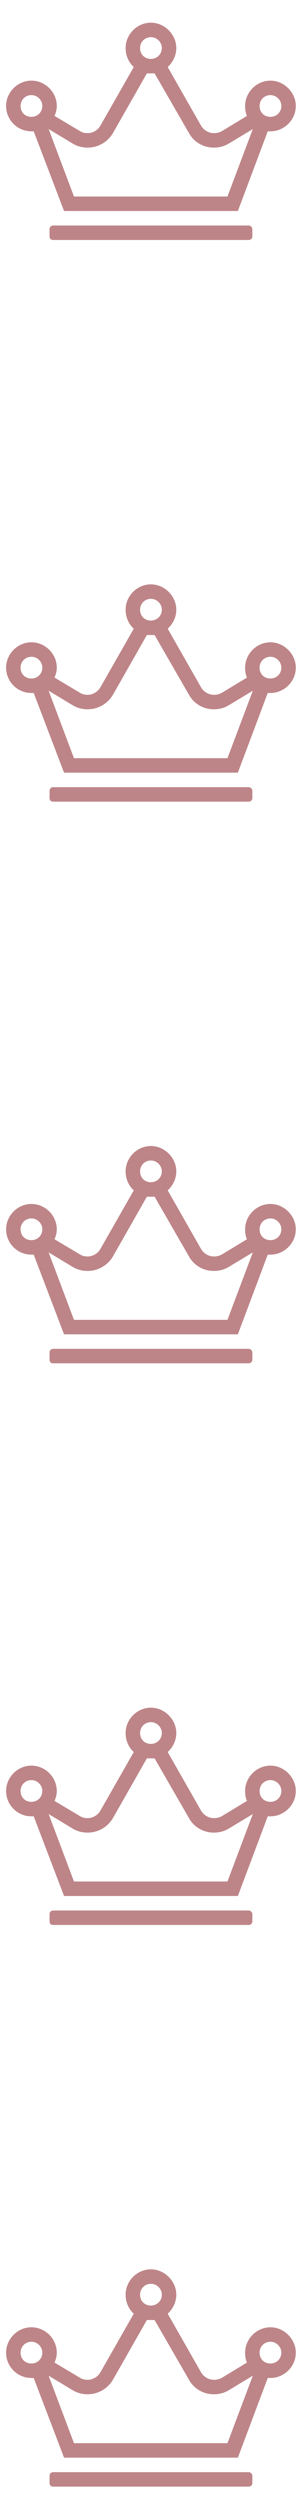 <?xml version="1.0" encoding="UTF-8"?> <svg xmlns="http://www.w3.org/2000/svg" width="18" height="151" viewBox="0 0 18 151" fill="none"> <path d="M15.024 13.62H3.212C3.075 13.62 2.993 13.729 2.993 13.838V14.276C2.993 14.413 3.075 14.495 3.212 14.495H15.024C15.133 14.495 15.243 14.413 15.243 14.276V13.838C15.243 13.729 15.133 13.62 15.024 13.62ZM16.337 4.87C15.489 4.87 14.805 5.581 14.805 6.401C14.805 6.62 14.833 6.811 14.915 7.002L13.383 7.932C13.22 8.014 13.083 8.041 12.919 8.041C12.618 8.041 12.317 7.877 12.153 7.604L10.13 4.049C10.43 3.776 10.649 3.366 10.649 2.901C10.649 2.081 9.938 1.37 9.118 1.37C8.27 1.37 7.587 2.081 7.587 2.901C7.587 3.366 7.778 3.776 8.079 4.049L6.055 7.604C5.891 7.877 5.591 8.041 5.29 8.041C5.126 8.041 4.989 8.014 4.852 7.932L3.294 7.002C3.376 6.811 3.43 6.62 3.43 6.401C3.43 5.553 2.719 4.87 1.899 4.87C1.052 4.87 0.368 5.581 0.368 6.401C0.368 7.249 1.052 7.932 1.899 7.932C1.954 7.932 1.981 7.932 2.036 7.932L3.868 12.745H14.368L16.173 7.932C16.227 7.932 16.282 7.932 16.337 7.932C17.157 7.932 17.868 7.249 17.868 6.401C17.868 5.581 17.157 4.87 16.337 4.87ZM9.118 2.245C9.473 2.245 9.774 2.545 9.774 2.901C9.774 3.284 9.473 3.557 9.118 3.557C8.735 3.557 8.462 3.284 8.462 2.901C8.462 2.545 8.735 2.245 9.118 2.245ZM1.899 7.057C1.516 7.057 1.243 6.784 1.243 6.401C1.243 6.045 1.516 5.745 1.899 5.745C2.255 5.745 2.555 6.045 2.555 6.401C2.555 6.784 2.255 7.057 1.899 7.057ZM13.739 11.87H4.469L2.938 7.795L4.387 8.67C4.661 8.834 4.962 8.916 5.29 8.916C5.919 8.916 6.493 8.588 6.821 8.041L8.872 4.432C8.954 4.432 9.036 4.432 9.118 4.432C9.2 4.432 9.255 4.432 9.337 4.432L11.415 8.041C11.716 8.588 12.29 8.916 12.919 8.916C13.247 8.916 13.548 8.834 13.821 8.67L15.27 7.795L13.739 11.87ZM16.337 7.057C15.954 7.057 15.68 6.784 15.68 6.401C15.68 6.045 15.954 5.745 16.337 5.745C16.692 5.745 16.993 6.045 16.993 6.401C16.993 6.784 16.692 7.057 16.337 7.057Z" fill="#BE8588"></path> <path d="M15.024 115.392H3.212C3.075 115.392 2.993 115.501 2.993 115.611V116.048C2.993 116.185 3.075 116.267 3.212 116.267H15.024C15.133 116.267 15.243 116.185 15.243 116.048V115.611C15.243 115.501 15.133 115.392 15.024 115.392ZM16.337 106.642C15.489 106.642 14.805 107.353 14.805 108.173C14.805 108.392 14.833 108.583 14.915 108.775L13.383 109.705C13.22 109.787 13.083 109.814 12.919 109.814C12.618 109.814 12.317 109.65 12.153 109.376L10.13 105.822C10.43 105.548 10.649 105.138 10.649 104.673C10.649 103.853 9.938 103.142 9.118 103.142C8.27 103.142 7.587 103.853 7.587 104.673C7.587 105.138 7.778 105.548 8.079 105.822L6.055 109.376C5.891 109.65 5.591 109.814 5.29 109.814C5.126 109.814 4.989 109.787 4.852 109.705L3.294 108.775C3.376 108.583 3.43 108.392 3.43 108.173C3.43 107.326 2.719 106.642 1.899 106.642C1.052 106.642 0.368 107.353 0.368 108.173C0.368 109.021 1.052 109.705 1.899 109.705C1.954 109.705 1.981 109.705 2.036 109.705L3.868 114.517H14.368L16.173 109.705C16.227 109.705 16.282 109.705 16.337 109.705C17.157 109.705 17.868 109.021 17.868 108.173C17.868 107.353 17.157 106.642 16.337 106.642ZM9.118 104.017C9.473 104.017 9.774 104.318 9.774 104.673C9.774 105.056 9.473 105.33 9.118 105.33C8.735 105.33 8.462 105.056 8.462 104.673C8.462 104.318 8.735 104.017 9.118 104.017ZM1.899 108.83C1.516 108.83 1.243 108.556 1.243 108.173C1.243 107.818 1.516 107.517 1.899 107.517C2.255 107.517 2.555 107.818 2.555 108.173C2.555 108.556 2.255 108.83 1.899 108.83ZM13.739 113.642H4.469L2.938 109.568L4.387 110.443C4.661 110.607 4.962 110.689 5.29 110.689C5.919 110.689 6.493 110.361 6.821 109.814L8.872 106.205C8.954 106.205 9.036 106.205 9.118 106.205C9.2 106.205 9.255 106.205 9.337 106.205L11.415 109.814C11.716 110.361 12.29 110.689 12.919 110.689C13.247 110.689 13.548 110.607 13.821 110.443L15.27 109.568L13.739 113.642ZM16.337 108.83C15.954 108.83 15.68 108.556 15.68 108.173C15.68 107.818 15.954 107.517 16.337 107.517C16.692 107.517 16.993 107.818 16.993 108.173C16.993 108.556 16.692 108.83 16.337 108.83Z" fill="#BE8588"></path> <path d="M15.024 47.544H3.212C3.075 47.544 2.993 47.653 2.993 47.763V48.2C2.993 48.337 3.075 48.419 3.212 48.419H15.024C15.133 48.419 15.243 48.337 15.243 48.2V47.763C15.243 47.653 15.133 47.544 15.024 47.544ZM16.337 38.794C15.489 38.794 14.805 39.505 14.805 40.325C14.805 40.544 14.833 40.735 14.915 40.927L13.383 41.856C13.22 41.938 13.083 41.966 12.919 41.966C12.618 41.966 12.317 41.802 12.153 41.528L10.13 37.974C10.43 37.7 10.649 37.29 10.649 36.825C10.649 36.005 9.938 35.294 9.118 35.294C8.27 35.294 7.587 36.005 7.587 36.825C7.587 37.29 7.778 37.7 8.079 37.974L6.055 41.528C5.891 41.802 5.591 41.966 5.29 41.966C5.126 41.966 4.989 41.938 4.852 41.856L3.294 40.927C3.376 40.735 3.43 40.544 3.43 40.325C3.43 39.477 2.719 38.794 1.899 38.794C1.052 38.794 0.368 39.505 0.368 40.325C0.368 41.173 1.052 41.856 1.899 41.856C1.954 41.856 1.981 41.856 2.036 41.856L3.868 46.669H14.368L16.173 41.856C16.227 41.856 16.282 41.856 16.337 41.856C17.157 41.856 17.868 41.173 17.868 40.325C17.868 39.505 17.157 38.794 16.337 38.794ZM9.118 36.169C9.473 36.169 9.774 36.47 9.774 36.825C9.774 37.208 9.473 37.481 9.118 37.481C8.735 37.481 8.462 37.208 8.462 36.825C8.462 36.47 8.735 36.169 9.118 36.169ZM1.899 40.981C1.516 40.981 1.243 40.708 1.243 40.325C1.243 39.97 1.516 39.669 1.899 39.669C2.255 39.669 2.555 39.97 2.555 40.325C2.555 40.708 2.255 40.981 1.899 40.981ZM13.739 45.794H4.469L2.938 41.72L4.387 42.595C4.661 42.759 4.962 42.841 5.29 42.841C5.919 42.841 6.493 42.513 6.821 41.966L8.872 38.356C8.954 38.356 9.036 38.356 9.118 38.356C9.2 38.356 9.255 38.356 9.337 38.356L11.415 41.966C11.716 42.513 12.29 42.841 12.919 42.841C13.247 42.841 13.548 42.759 13.821 42.595L15.27 41.72L13.739 45.794ZM16.337 40.981C15.954 40.981 15.68 40.708 15.68 40.325C15.68 39.97 15.954 39.669 16.337 39.669C16.692 39.669 16.993 39.97 16.993 40.325C16.993 40.708 16.692 40.981 16.337 40.981Z" fill="#BE8588"></path> <path d="M15.024 149.316H3.212C3.075 149.316 2.993 149.426 2.993 149.535V149.973C2.993 150.109 3.075 150.191 3.212 150.191H15.024C15.133 150.191 15.243 150.109 15.243 149.973V149.535C15.243 149.426 15.133 149.316 15.024 149.316ZM16.337 140.566C15.489 140.566 14.805 141.277 14.805 142.098C14.805 142.316 14.833 142.508 14.915 142.699L13.383 143.629C13.22 143.711 13.083 143.738 12.919 143.738C12.618 143.738 12.317 143.574 12.153 143.301L10.13 139.746C10.43 139.473 10.649 139.062 10.649 138.598C10.649 137.777 9.938 137.066 9.118 137.066C8.27 137.066 7.587 137.777 7.587 138.598C7.587 139.062 7.778 139.473 8.079 139.746L6.055 143.301C5.891 143.574 5.591 143.738 5.29 143.738C5.126 143.738 4.989 143.711 4.852 143.629L3.294 142.699C3.376 142.508 3.43 142.316 3.43 142.098C3.43 141.25 2.719 140.566 1.899 140.566C1.052 140.566 0.368 141.277 0.368 142.098C0.368 142.945 1.052 143.629 1.899 143.629C1.954 143.629 1.981 143.629 2.036 143.629L3.868 148.441H14.368L16.173 143.629C16.227 143.629 16.282 143.629 16.337 143.629C17.157 143.629 17.868 142.945 17.868 142.098C17.868 141.277 17.157 140.566 16.337 140.566ZM9.118 137.941C9.473 137.941 9.774 138.242 9.774 138.598C9.774 138.98 9.473 139.254 9.118 139.254C8.735 139.254 8.462 138.98 8.462 138.598C8.462 138.242 8.735 137.941 9.118 137.941ZM1.899 142.754C1.516 142.754 1.243 142.48 1.243 142.098C1.243 141.742 1.516 141.441 1.899 141.441C2.255 141.441 2.555 141.742 2.555 142.098C2.555 142.48 2.255 142.754 1.899 142.754ZM13.739 147.566H4.469L2.938 143.492L4.387 144.367C4.661 144.531 4.962 144.613 5.29 144.613C5.919 144.613 6.493 144.285 6.821 143.738L8.872 140.129C8.954 140.129 9.036 140.129 9.118 140.129C9.2 140.129 9.255 140.129 9.337 140.129L11.415 143.738C11.716 144.285 12.29 144.613 12.919 144.613C13.247 144.613 13.548 144.531 13.821 144.367L15.27 143.492L13.739 147.566ZM16.337 142.754C15.954 142.754 15.68 142.48 15.68 142.098C15.68 141.742 15.954 141.441 16.337 141.441C16.692 141.441 16.993 141.742 16.993 142.098C16.993 142.48 16.692 142.754 16.337 142.754Z" fill="#BE8588"></path> <path d="M15.024 81.468H3.212C3.075 81.468 2.993 81.577 2.993 81.686V82.124C2.993 82.261 3.075 82.343 3.212 82.343H15.024C15.133 82.343 15.243 82.261 15.243 82.124V81.686C15.243 81.577 15.133 81.468 15.024 81.468ZM16.337 72.718C15.489 72.718 14.805 73.429 14.805 74.249C14.805 74.468 14.833 74.659 14.915 74.851L13.383 75.78C13.22 75.862 13.083 75.89 12.919 75.89C12.618 75.89 12.317 75.726 12.153 75.452L10.13 71.897C10.43 71.624 10.649 71.214 10.649 70.749C10.649 69.929 9.938 69.218 9.118 69.218C8.27 69.218 7.587 69.929 7.587 70.749C7.587 71.214 7.778 71.624 8.079 71.897L6.055 75.452C5.891 75.726 5.591 75.89 5.29 75.89C5.126 75.89 4.989 75.862 4.852 75.78L3.294 74.851C3.376 74.659 3.43 74.468 3.43 74.249C3.43 73.401 2.719 72.718 1.899 72.718C1.052 72.718 0.368 73.429 0.368 74.249C0.368 75.097 1.052 75.78 1.899 75.78C1.954 75.78 1.981 75.78 2.036 75.78L3.868 80.593H14.368L16.173 75.78C16.227 75.78 16.282 75.78 16.337 75.78C17.157 75.78 17.868 75.097 17.868 74.249C17.868 73.429 17.157 72.718 16.337 72.718ZM9.118 70.093C9.473 70.093 9.774 70.394 9.774 70.749C9.774 71.132 9.473 71.405 9.118 71.405C8.735 71.405 8.462 71.132 8.462 70.749C8.462 70.394 8.735 70.093 9.118 70.093ZM1.899 74.905C1.516 74.905 1.243 74.632 1.243 74.249C1.243 73.894 1.516 73.593 1.899 73.593C2.255 73.593 2.555 73.894 2.555 74.249C2.555 74.632 2.255 74.905 1.899 74.905ZM13.739 79.718H4.469L2.938 75.644L4.387 76.519C4.661 76.683 4.962 76.765 5.29 76.765C5.919 76.765 6.493 76.436 6.821 75.89L8.872 72.28C8.954 72.28 9.036 72.28 9.118 72.28C9.2 72.28 9.255 72.28 9.337 72.28L11.415 75.89C11.716 76.436 12.29 76.765 12.919 76.765C13.247 76.765 13.548 76.683 13.821 76.519L15.27 75.644L13.739 79.718ZM16.337 74.905C15.954 74.905 15.68 74.632 15.68 74.249C15.68 73.894 15.954 73.593 16.337 73.593C16.692 73.593 16.993 73.894 16.993 74.249C16.993 74.632 16.692 74.905 16.337 74.905Z" fill="#BE8588"></path> </svg> 